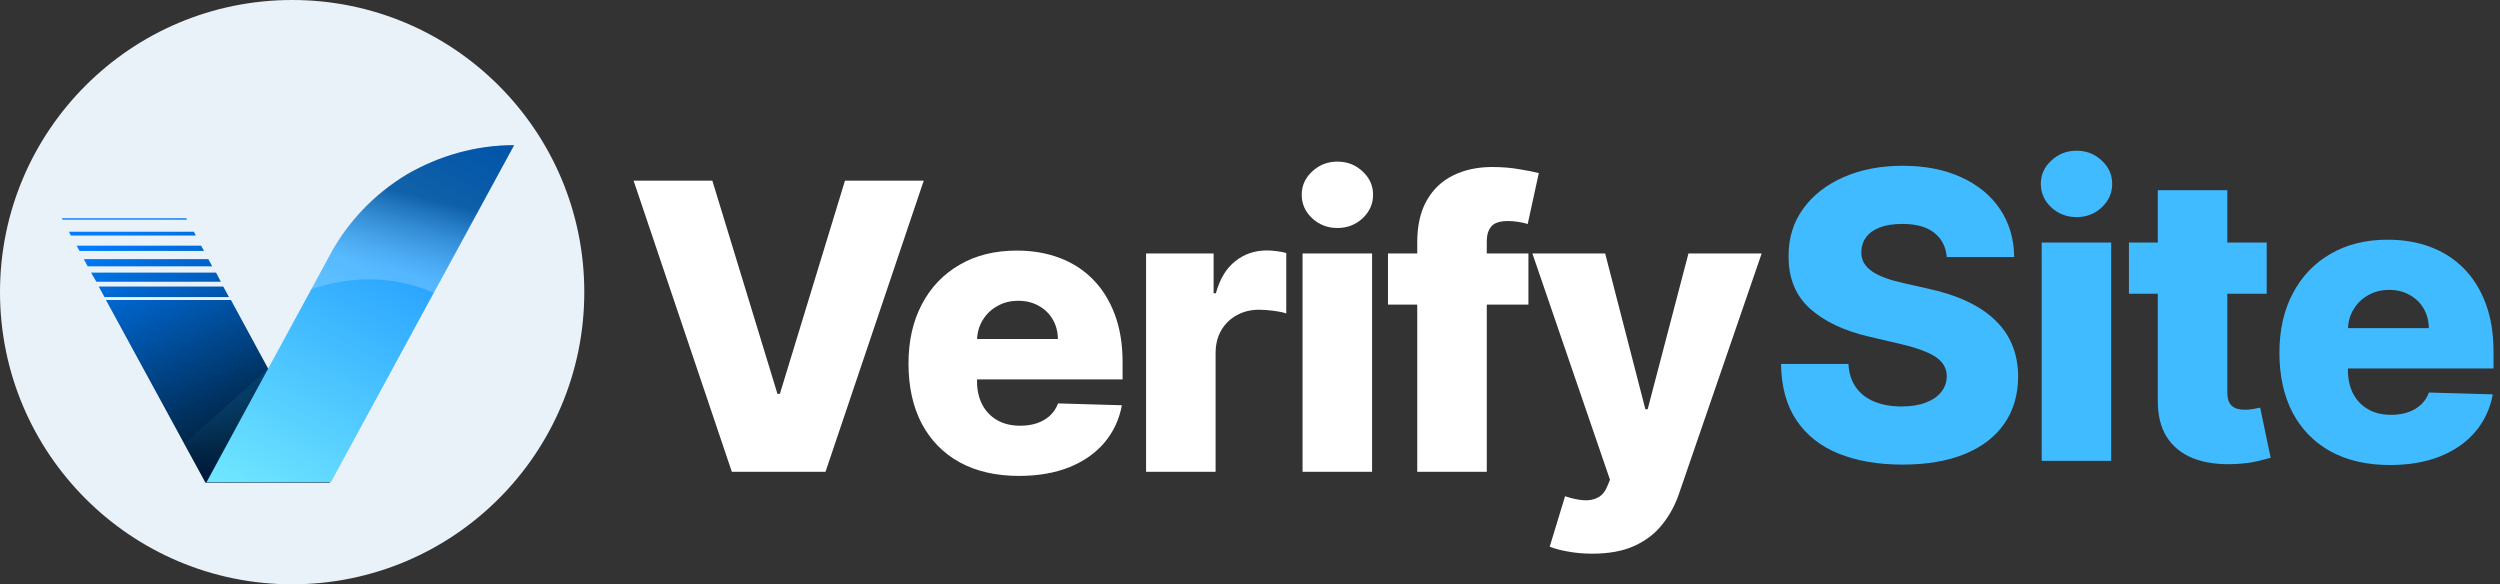 <svg width="261" height="61" viewBox="0 0 261 61" fill="none" xmlns="http://www.w3.org/2000/svg">
<rect x="0" y="0" width="261" height="61" fill="#333333" stroke="none"/>
<path d="M61 30.5C61 47.345 47.345 61 30.5 61C13.655 61 0 47.345 0 30.5C0 13.655 13.655 0 30.5 0C47.345 0 61 13.655 61 30.5Z" fill="#EAF2F9"/>
<path d="M19.542 22.935H6.542L6.441 22.785H19.441L19.542 22.935Z" fill="url(#paint0_linear_659_5876)"/>
<path d="M20.445 24.592H7.395L7.194 24.19H20.245L20.445 24.592Z" fill="url(#paint1_linear_659_5876)"/>
<path d="M21.298 26.198H8.298L7.997 25.646H20.997L21.298 26.198Z" fill="url(#paint2_linear_659_5876)"/>
<path d="M22.152 27.804H9.152L8.75 27.051H21.75L22.152 27.804Z" fill="url(#paint3_linear_659_5876)"/>
<path d="M23.055 29.41H10.055L9.503 28.457H22.553L23.055 29.41Z" fill="url(#paint4_linear_659_5876)"/>
<path d="M23.909 31.017H10.909L10.306 29.912H23.306L23.909 31.017Z" fill="url(#paint5_linear_659_5876)"/>
<path d="M34.449 50.392H21.449L11.059 31.318H24.109L34.449 50.392Z" fill="url(#paint6_linear_659_5876)"/>
<path d="M53.673 15.155L45.291 30.565L34.549 50.341H21.549L32.491 30.213L34.449 26.599C36.356 23.086 39.167 20.225 42.48 18.217C45.843 16.259 49.658 15.155 53.673 15.155Z" fill="url(#paint7_linear_659_5876)"/>
<path opacity="0.35" d="M27.974 38.495L21.55 50.391L19.241 46.326L27.974 38.495Z" fill="url(#paint8_linear_659_5876)"/>
<path opacity="0.72" d="M53.673 15.155L45.291 30.565C40.221 28.406 35.604 29.109 32.441 30.213L34.399 26.599C36.306 23.086 39.117 20.225 42.43 18.217C45.843 16.259 49.658 15.155 53.673 15.155Z" fill="url(#paint9_linear_659_5876)"/>
<path d="M74.369 18.86L81.167 41.122H81.419L88.216 18.86H96.439L86.183 49.255H76.403L66.147 18.86H74.369Z" fill="white"/>
<path d="M106.379 49.685C103.994 49.685 101.936 49.215 100.205 48.275C98.483 47.325 97.157 45.975 96.227 44.224C95.307 42.462 94.847 40.37 94.847 37.946C94.847 35.591 95.312 33.533 96.242 31.772C97.172 30.001 98.483 28.625 100.175 27.646C101.867 26.657 103.861 26.162 106.156 26.162C107.779 26.162 109.263 26.414 110.609 26.919C111.954 27.423 113.117 28.17 114.096 29.16C115.076 30.149 115.838 31.371 116.382 32.825C116.926 34.27 117.198 35.927 117.198 37.797V39.608H97.385V35.393H110.445C110.435 34.621 110.252 33.934 109.896 33.33C109.54 32.727 109.05 32.257 108.427 31.92C107.813 31.574 107.106 31.401 106.305 31.401C105.493 31.401 104.766 31.584 104.123 31.95C103.48 32.306 102.97 32.796 102.594 33.419C102.218 34.033 102.02 34.73 102.001 35.512V39.801C102.001 40.731 102.184 41.547 102.55 42.25C102.916 42.942 103.435 43.482 104.108 43.867C104.781 44.253 105.582 44.446 106.512 44.446C107.156 44.446 107.739 44.357 108.264 44.179C108.788 44.001 109.238 43.739 109.614 43.393C109.99 43.046 110.272 42.621 110.46 42.116L117.124 42.309C116.847 43.803 116.238 45.104 115.298 46.212C114.368 47.311 113.146 48.166 111.633 48.78C110.119 49.383 108.368 49.685 106.379 49.685Z" fill="white"/>
<path d="M119.651 49.255V26.459H126.701V30.614H126.938C127.354 29.11 128.031 27.992 128.971 27.26C129.911 26.518 131.005 26.147 132.251 26.147C132.588 26.147 132.934 26.172 133.29 26.221C133.646 26.261 133.978 26.325 134.285 26.414V32.722C133.938 32.603 133.483 32.509 132.919 32.44C132.365 32.37 131.87 32.336 131.435 32.336C130.574 32.336 129.798 32.529 129.105 32.915C128.422 33.291 127.883 33.82 127.487 34.503C127.101 35.175 126.908 35.967 126.908 36.877V49.255H119.651Z" fill="white"/>
<path d="M135.988 49.255V26.459H143.245V49.255H135.988ZM139.624 23.802C138.605 23.802 137.729 23.466 136.997 22.793C136.265 22.11 135.899 21.289 135.899 20.329C135.899 19.379 136.265 18.568 136.997 17.895C137.729 17.212 138.605 16.871 139.624 16.871C140.653 16.871 141.529 17.212 142.251 17.895C142.983 18.568 143.349 19.379 143.349 20.329C143.349 21.289 142.983 22.11 142.251 22.793C141.529 23.466 140.653 23.802 139.624 23.802Z" fill="white"/>
<path d="M159.567 26.459V31.802H144.904V26.459H159.567ZM147.961 49.255V25.301C147.961 23.54 148.293 22.08 148.956 20.923C149.619 19.755 150.539 18.885 151.716 18.311C152.894 17.727 154.254 17.435 155.798 17.435C156.807 17.435 157.757 17.514 158.647 17.672C159.548 17.821 160.215 17.954 160.651 18.073L159.493 23.386C159.226 23.297 158.899 23.223 158.514 23.164C158.138 23.105 157.781 23.075 157.445 23.075C156.594 23.075 156.01 23.263 155.694 23.639C155.377 24.015 155.219 24.529 155.219 25.182V49.255H147.961Z" fill="white"/>
<path d="M166.243 57.803C165.372 57.803 164.551 57.734 163.779 57.596C163.007 57.467 162.344 57.294 161.79 57.076L163.393 51.808C164.105 52.045 164.749 52.184 165.322 52.223C165.906 52.263 166.406 52.169 166.821 51.941C167.247 51.724 167.573 51.333 167.801 50.769L168.083 50.086L159.979 26.459H167.578L171.778 42.725H172.016L176.275 26.459H183.919L175.325 51.437C174.91 52.683 174.321 53.782 173.559 54.731C172.807 55.691 171.833 56.443 170.636 56.987C169.448 57.531 167.984 57.803 166.243 57.803Z" fill="white"/>
<path d="M203.245 26.835C203.146 25.747 202.706 24.901 201.924 24.298C201.153 23.684 200.049 23.377 198.615 23.377C197.665 23.377 196.873 23.501 196.24 23.748C195.607 23.996 195.132 24.337 194.815 24.773C194.499 25.198 194.335 25.688 194.326 26.242C194.306 26.697 194.395 27.098 194.593 27.444C194.8 27.79 195.097 28.097 195.483 28.364C195.879 28.621 196.354 28.849 196.908 29.047C197.462 29.245 198.085 29.418 198.778 29.566L201.39 30.16C202.894 30.486 204.22 30.922 205.368 31.466C206.525 32.01 207.495 32.658 208.276 33.41C209.068 34.162 209.667 35.028 210.072 36.007C210.478 36.987 210.686 38.085 210.696 39.302C210.686 41.222 210.201 42.869 209.241 44.244C208.281 45.62 206.901 46.673 205.1 47.406C203.31 48.138 201.148 48.504 198.615 48.504C196.072 48.504 193.856 48.123 191.966 47.361C190.076 46.599 188.607 45.441 187.558 43.888C186.509 42.335 185.97 40.371 185.94 37.996H192.975C193.034 38.976 193.297 39.792 193.762 40.445C194.227 41.098 194.865 41.593 195.676 41.929C196.497 42.266 197.447 42.434 198.526 42.434C199.515 42.434 200.356 42.3 201.049 42.033C201.751 41.766 202.29 41.395 202.666 40.92C203.042 40.445 203.235 39.901 203.245 39.287C203.235 38.714 203.057 38.224 202.711 37.818C202.365 37.403 201.83 37.046 201.108 36.749C200.396 36.443 199.485 36.161 198.377 35.904L195.201 35.161C192.569 34.558 190.496 33.583 188.983 32.238C187.469 30.882 186.717 29.052 186.727 26.746C186.717 24.866 187.221 23.219 188.241 21.804C189.26 20.389 190.67 19.286 192.47 18.495C194.271 17.703 196.324 17.307 198.63 17.307C200.984 17.307 203.028 17.708 204.759 18.509C206.5 19.301 207.851 20.414 208.811 21.849C209.77 23.283 210.26 24.946 210.28 26.835H203.245Z" fill="#41BBFF"/>
<path d="M213.152 48.118V25.322H220.409V48.118H213.152ZM216.788 22.665C215.769 22.665 214.893 22.329 214.161 21.656C213.429 20.973 213.063 20.152 213.063 19.192C213.063 18.242 213.429 17.431 214.161 16.758C214.893 16.076 215.769 15.734 216.788 15.734C217.817 15.734 218.693 16.076 219.415 16.758C220.147 17.431 220.513 18.242 220.513 19.192C220.513 20.152 220.147 20.973 219.415 21.656C218.693 22.329 217.817 22.665 216.788 22.665Z" fill="#41BBFF"/>
<path d="M236.643 25.322V30.665H222.261V25.322H236.643ZM225.274 19.86H232.531V40.95C232.531 41.395 232.601 41.756 232.739 42.033C232.888 42.3 233.1 42.493 233.377 42.612C233.654 42.721 233.986 42.775 234.372 42.775C234.649 42.775 234.941 42.75 235.247 42.701C235.564 42.642 235.802 42.592 235.96 42.552L237.058 47.791C236.712 47.89 236.222 48.014 235.589 48.163C234.965 48.311 234.218 48.405 233.348 48.444C231.646 48.524 230.187 48.326 228.97 47.851C227.762 47.366 226.837 46.614 226.194 45.595C225.561 44.576 225.254 43.294 225.274 41.751V19.86Z" fill="#41BBFF"/>
<path d="M249.503 48.548C247.118 48.548 245.06 48.078 243.329 47.138C241.607 46.189 240.281 44.838 239.351 43.087C238.431 41.326 237.971 39.233 237.971 36.809C237.971 34.454 238.436 32.396 239.366 30.635C240.296 28.864 241.607 27.488 243.299 26.509C244.991 25.52 246.985 25.025 249.28 25.025C250.903 25.025 252.387 25.277 253.733 25.782C255.078 26.286 256.241 27.033 257.22 28.023C258.2 29.012 258.962 30.234 259.506 31.689C260.05 33.133 260.322 34.79 260.322 36.66V38.471H240.509V34.256H253.569C253.559 33.484 253.376 32.797 253.02 32.193C252.664 31.59 252.174 31.12 251.551 30.783C250.937 30.437 250.23 30.264 249.429 30.264C248.617 30.264 247.89 30.447 247.247 30.813C246.604 31.169 246.094 31.659 245.718 32.282C245.342 32.896 245.144 33.593 245.125 34.375V38.664C245.125 39.594 245.308 40.41 245.674 41.113C246.04 41.805 246.559 42.345 247.232 42.73C247.905 43.116 248.706 43.309 249.636 43.309C250.28 43.309 250.863 43.22 251.388 43.042C251.912 42.864 252.362 42.602 252.738 42.256C253.114 41.909 253.396 41.484 253.584 40.979L260.248 41.172C259.971 42.666 259.362 43.967 258.422 45.075C257.492 46.174 256.27 47.03 254.757 47.643C253.243 48.247 251.492 48.548 249.503 48.548Z" fill="#41BBFF"/>
<defs>
<linearGradient id="paint0_linear_659_5876" x1="13.435" y1="23.847" x2="23.541" y2="45.874" gradientUnits="userSpaceOnUse">
<stop stop-color="#007DFF"/>
<stop offset="1" stop-color="#00223F"/>
</linearGradient>
<linearGradient id="paint1_linear_659_5876" x1="13.541" y1="23.798" x2="23.648" y2="45.825" gradientUnits="userSpaceOnUse">
<stop stop-color="#007DFF"/>
<stop offset="1" stop-color="#00223F"/>
</linearGradient>
<linearGradient id="paint2_linear_659_5876" x1="13.647" y1="23.75" x2="23.753" y2="45.777" gradientUnits="userSpaceOnUse">
<stop stop-color="#007DFF"/>
<stop offset="1" stop-color="#00223F"/>
</linearGradient>
<linearGradient id="paint3_linear_659_5876" x1="13.753" y1="23.7" x2="23.86" y2="45.727" gradientUnits="userSpaceOnUse">
<stop stop-color="#007DFF"/>
<stop offset="1" stop-color="#00223F"/>
</linearGradient>
<linearGradient id="paint4_linear_659_5876" x1="13.86" y1="23.652" x2="23.966" y2="45.679" gradientUnits="userSpaceOnUse">
<stop stop-color="#007DFF"/>
<stop offset="1" stop-color="#00223F"/>
</linearGradient>
<linearGradient id="paint5_linear_659_5876" x1="13.967" y1="23.603" x2="24.073" y2="45.63" gradientUnits="userSpaceOnUse">
<stop stop-color="#007DFF"/>
<stop offset="1" stop-color="#00223F"/>
</linearGradient>
<linearGradient id="paint6_linear_659_5876" x1="14.693" y1="23.27" x2="24.8" y2="45.297" gradientUnits="userSpaceOnUse">
<stop stop-color="#007DFF"/>
<stop offset="1" stop-color="#00223F"/>
</linearGradient>
<linearGradient id="paint7_linear_659_5876" x1="26.673" y1="53.143" x2="48.636" y2="12.23" gradientUnits="userSpaceOnUse">
<stop stop-color="#71E8FF"/>
<stop offset="1" stop-color="#007DFF"/>
</linearGradient>
<linearGradient id="paint8_linear_659_5876" x1="24.188" y1="35.379" x2="23.022" y2="49.502" gradientUnits="userSpaceOnUse">
<stop stop-color="#36DEFF" stop-opacity="0"/>
<stop offset="1" stop-color="#000B36"/>
</linearGradient>
<linearGradient id="paint9_linear_659_5876" x1="41.648" y1="28.439" x2="43.641" y2="20.471" gradientUnits="userSpaceOnUse">
<stop offset="0.005" stop-color="white" stop-opacity="0.27"/>
<stop offset="1" stop-opacity="0.47"/>
</linearGradient>
</defs>
</svg>
